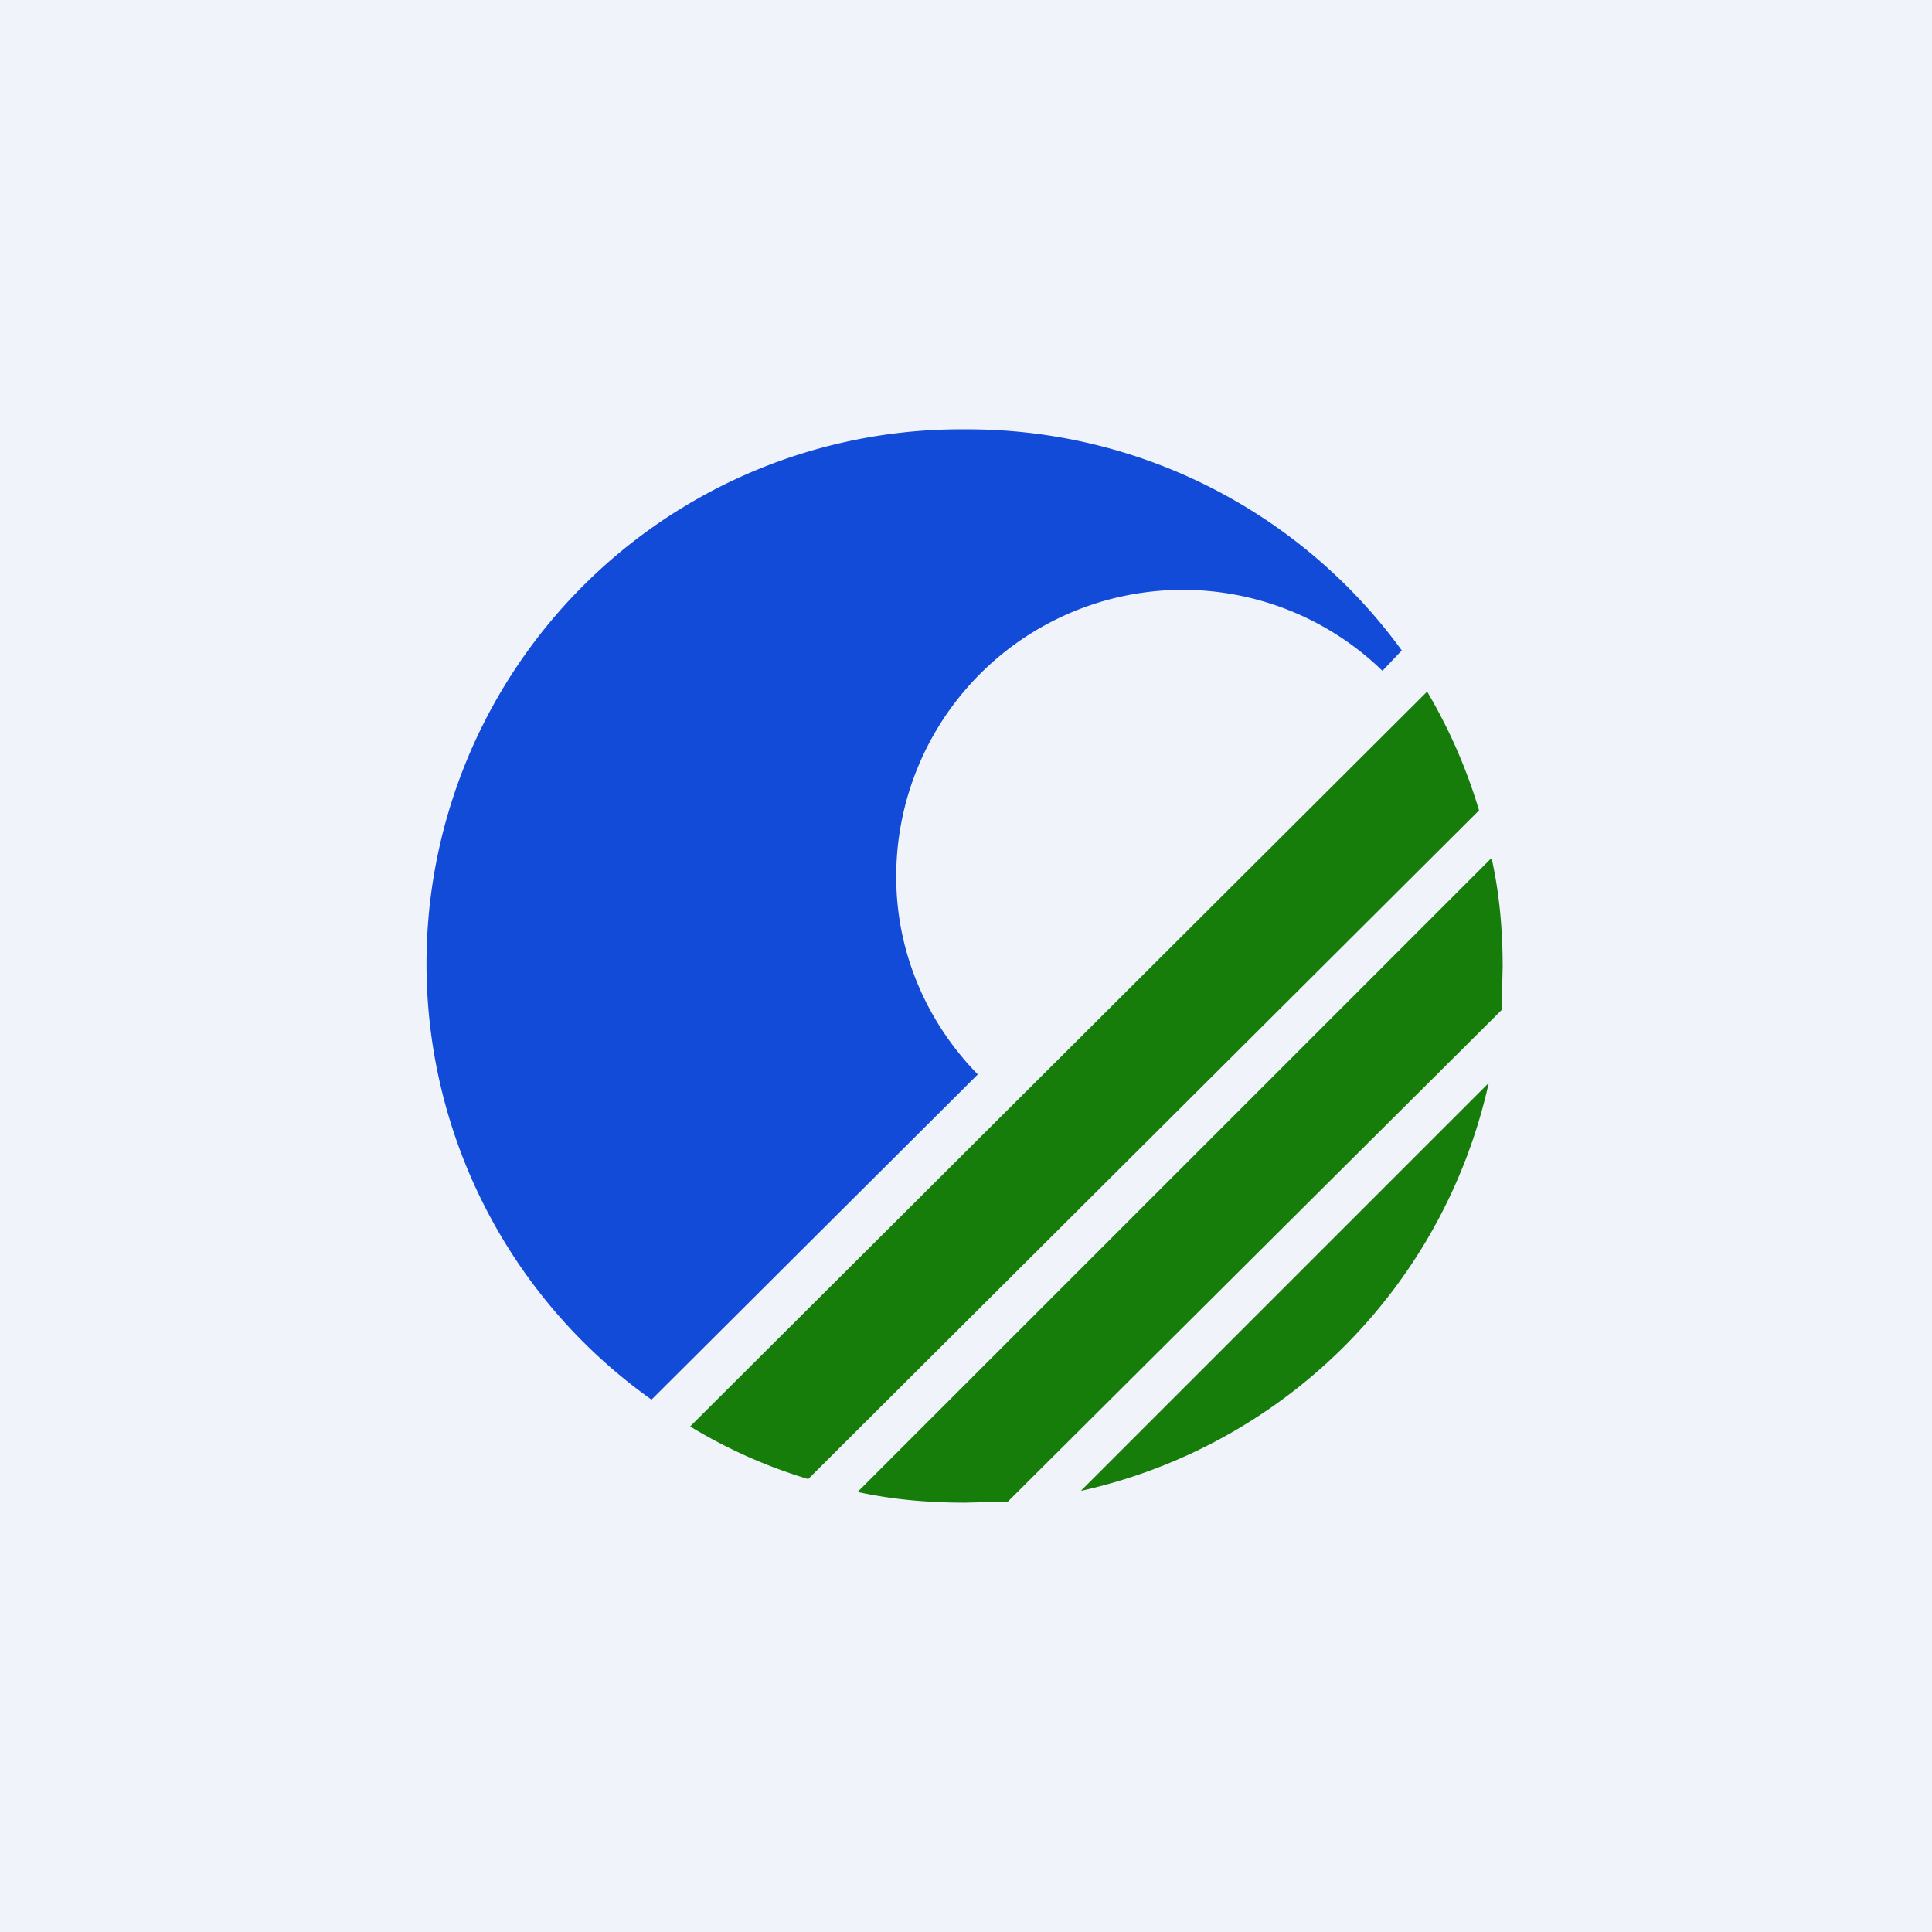 <!-- by TradingView --><svg xmlns="http://www.w3.org/2000/svg" width="18" height="18" viewBox="0 0 18 18"><path fill="#F0F3FA" d="M0 0h18v18H0z"/><path d="M9 4a5 5 0 0 1 4.06 2.06l-.18.19a2.67 2.67 0 0 0-4.53 1.92c0 .71.29 1.36.76 1.84l-3.04 3.03A4.98 4.98 0 0 1 9 4Z" fill="#124BD8"/><path d="M13.3 6.45c.2.34.36.7.48 1.1l-6.25 6.23a4.74 4.74 0 0 1-1.1-.49l6.86-6.84Zm.6 1.56c.07.32.1.65.1 1l-.01.4-4.6 4.58-.4.01c-.35 0-.68-.03-1-.1L13.89 8Zm-.03 2.08a5 5 0 0 1-3.8 3.8l3.8-3.8Z" fill="#167C0A"/></svg>
